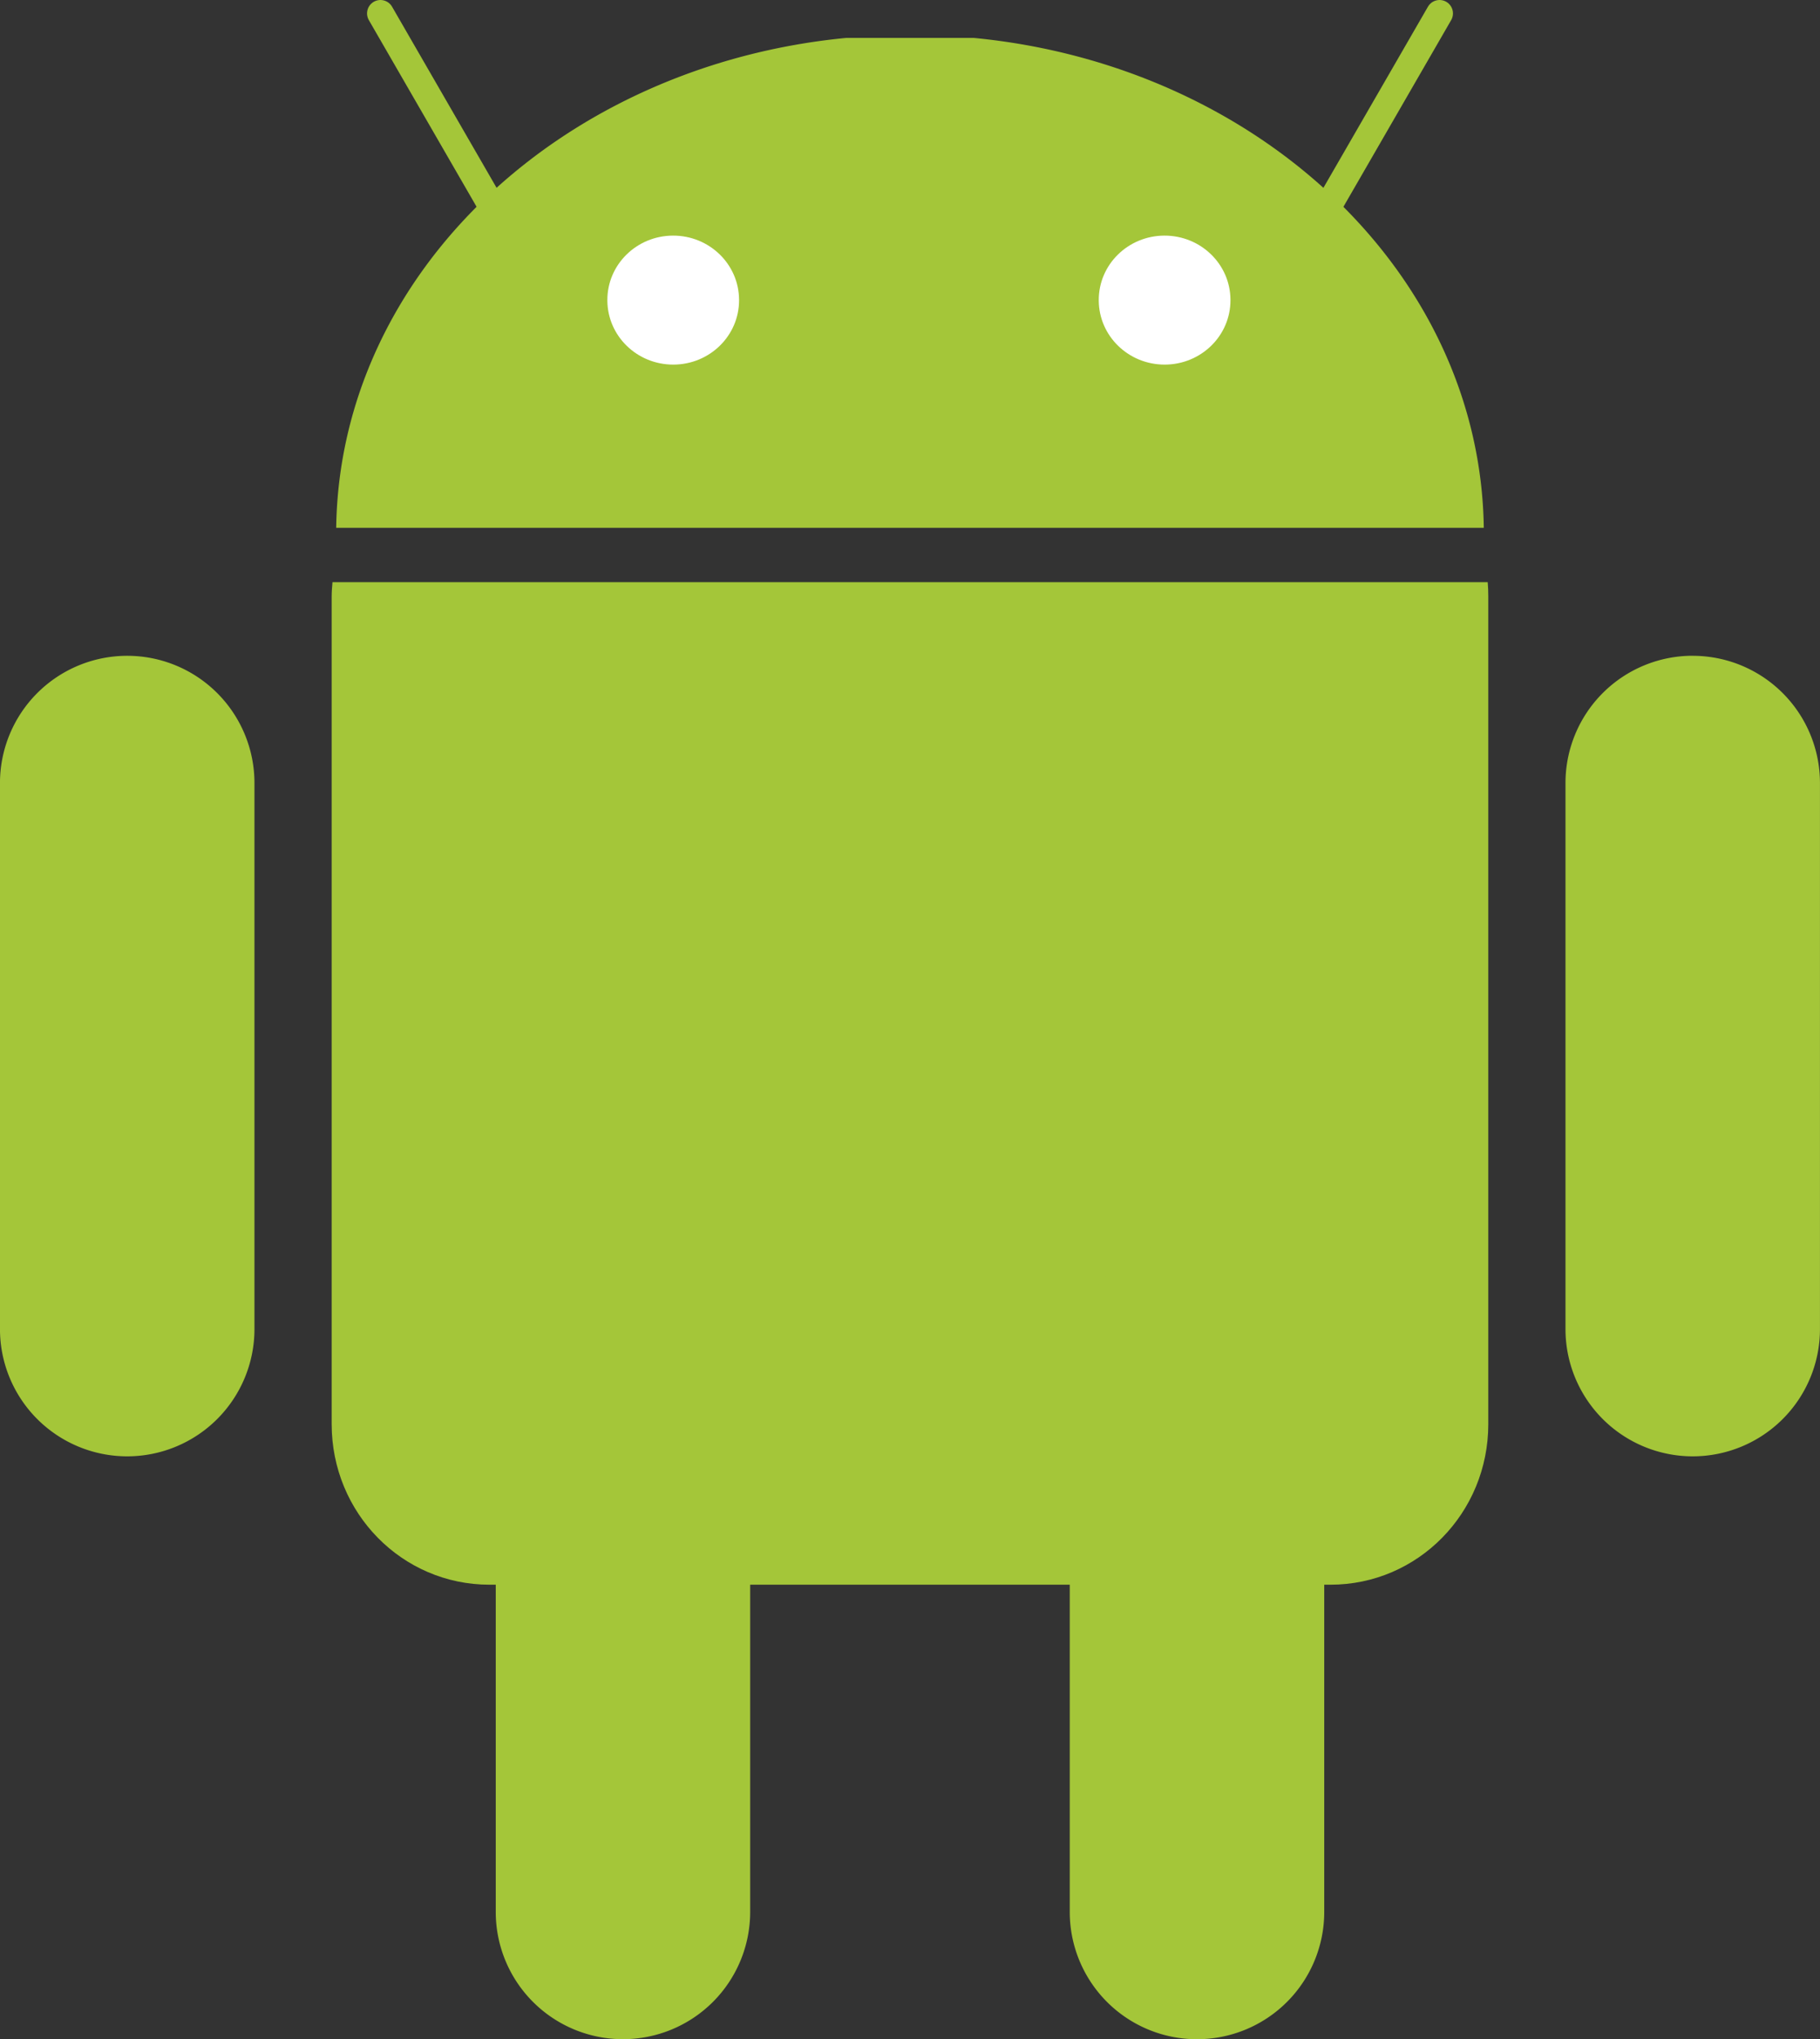<svg xmlns="http://www.w3.org/2000/svg" width="100%" height="100%" viewBox="0 0 2231.93 2499.99">
  <rect x="0" y="0" width="2231.93" height="2499.99" fill="#333333" stroke="none"/>
  <path d="M764,1518.52a156,156,0,0,1,156,156V2344A156,156,0,0,1,608,2344V1674.56a156,156,0,0,1,156-156Z" transform="translate(-0.04 0)" style="fill: #a4c639"/>
  <path d="M407.77,713.73c-.52,5.91-1,11.9-1,17.94V1745.86c0,109.07,86.33,196.94,193.5,196.94H1631.67c107.19,0,193.52-87.88,193.52-196.94V731.67c0-6-.21-12-.72-17.94Z" transform="translate(-0.04 0)" style="fill: #a4c639"/>
  <path d="M1468,1518.52a156,156,0,0,1,156,156V2344a156,156,0,1,1-312.08,0V1674.56a156,156,0,0,1,156-156ZM156.09,804a156,156,0,0,1,156,156v669.39a156,156,0,0,1-312.08,0V960A156.05,156.05,0,0,1,156.09,804Zm1919.84,0a156.05,156.05,0,0,1,156,156v669.39a156,156,0,0,1-312.08,0V960a156.06,156.06,0,0,1,156-156.06ZM412.33,647.1c4.34-311.52,276.24-566.94,625.25-600.6h156.83c349,33.68,620.91,289.11,625.25,600.6Z" transform="translate(-0.04 0)" style="fill: #a4c639"/>
  <path d="M466.6,16.44,631.2,301.55M1765.42,16.44,1600.81,301.55" transform="translate(-0.04 0)" style="fill: none;stroke: #a4c639;stroke-linecap: round;stroke-linejoin: round;stroke-width: 32.872px"/>
  <path d="M906.38,367.93c.13,43.54-35.91,78.95-80.51,79.07s-80.82-35.09-81-78.63v-.44c-.12-43.56,35.92-78.95,80.5-79.07s80.83,35.06,81,78.63Zm602.61,0c.14,43.54-35.9,78.95-80.5,79.07s-80.82-35.09-81-78.63v-.44c-.12-43.56,35.92-78.95,80.5-79.07s80.82,35.06,81,78.63Z" transform="translate(-0.04 0)" style="fill: #fff"/>
</svg>